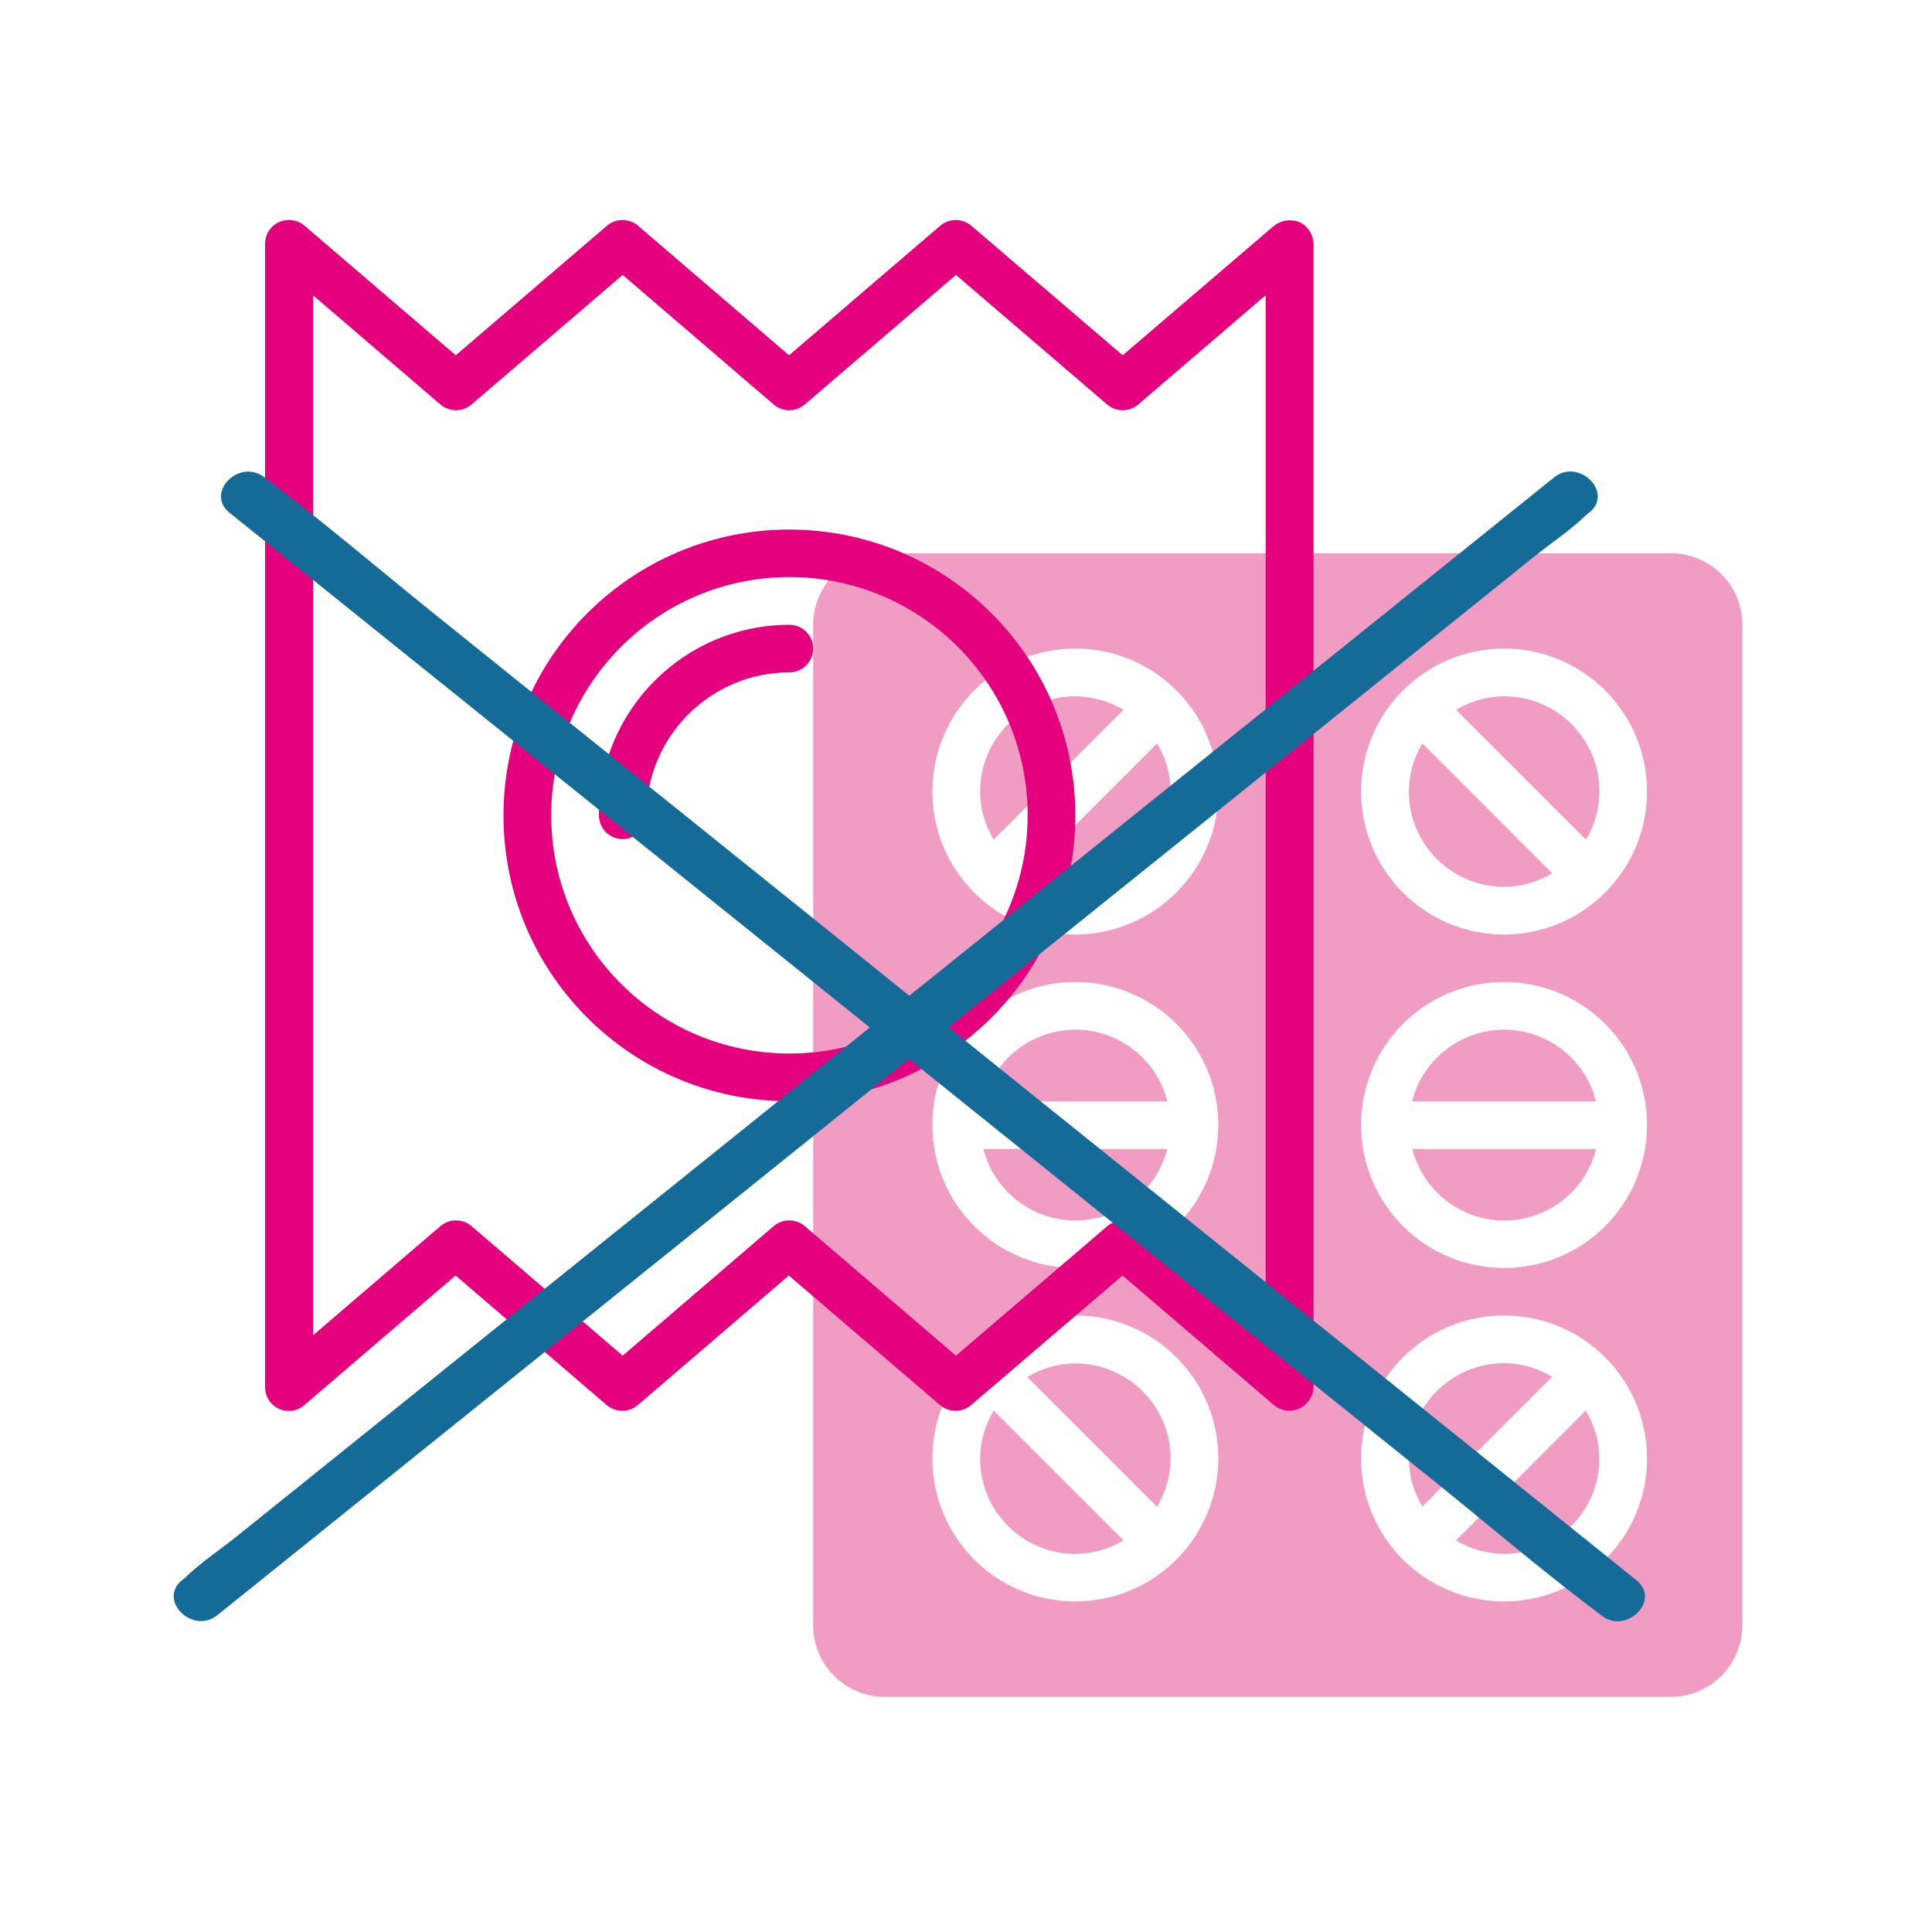 <?xml version="1.0" encoding="UTF-8"?> <!-- Generator: Adobe Illustrator 23.1.0, SVG Export Plug-In . SVG Version: 6.00 Build 0) --> <svg xmlns="http://www.w3.org/2000/svg" xmlns:xlink="http://www.w3.org/1999/xlink" version="1.1" id="Manual-LEVEL-5-4-2" x="0px" y="0px" viewBox="0 0 100 100" xml:space="preserve"> <g> <g> <g> <path fill="#F19DC3" d="M50.9,59.47c0.67,2.63,3.34,4.22,5.97,3.55c1.74-0.44,3.1-1.8,3.55-3.55H50.9z"></path> <path fill="#F19DC3" d="M75.36,79.73c0.75,0.45,1.61,0.69,2.49,0.7c2.72,0,4.93-2.21,4.93-4.93c0-0.88-0.25-1.74-0.7-2.49 L75.36,79.73z"></path> <path fill="#F19DC3" d="M80.34,71.26c-0.75-0.45-1.61-0.69-2.49-0.7c-2.72,0-4.93,2.21-4.93,4.93c0,0.88,0.25,1.74,0.7,2.49 L80.34,71.26z"></path> <path fill="#F19DC3" d="M53.17,45.2c0.75,0.45,1.61,0.69,2.49,0.7c2.72,0,4.93-2.21,4.93-4.93c0-0.88-0.25-1.74-0.7-2.49 L53.17,45.2z"></path> <path fill="#F19DC3" d="M58.15,36.74c-0.75-0.45-1.61-0.69-2.49-0.7c-2.72,0-4.93,2.21-4.93,4.93c0,0.88,0.25,1.74,0.7,2.49 L58.15,36.74z"></path> <path fill="#F19DC3" d="M59.89,77.99c0.45-0.75,0.69-1.61,0.7-2.49c0-2.72-2.21-4.93-4.93-4.93c-0.88,0-1.74,0.25-2.49,0.7 L59.89,77.99z"></path> <path fill="#F19DC3" d="M51.43,73.01c-0.45,0.75-0.69,1.61-0.7,2.49c0,2.72,2.21,4.93,4.93,4.93c0.88,0,1.74-0.25,2.49-0.7 L51.43,73.01z"></path> <path fill="#F19DC3" d="M60.42,57c-0.67-2.63-3.34-4.22-5.97-3.55c-1.74,0.44-3.1,1.8-3.55,3.55H60.42z"></path> <path fill="#F19DC3" d="M73.62,38.48c-0.45,0.75-0.69,1.61-0.7,2.49c0,2.72,2.21,4.93,4.93,4.93c0.88,0,1.74-0.25,2.49-0.7 L73.62,38.48z"></path> <path fill="#F19DC3" d="M82.61,57c-0.67-2.63-3.34-4.22-5.97-3.55c-1.74,0.44-3.1,1.8-3.55,3.55H82.61z"></path> <path fill="#F19DC3" d="M73.1,59.47c0.67,2.63,3.34,4.22,5.97,3.55c1.74-0.44,3.1-1.8,3.55-3.55H73.1z"></path> <path fill="#F19DC3" d="M86.49,28.64H45.79c-2.04,0-3.7,1.66-3.7,3.7v51.79c0,2.04,1.66,3.7,3.7,3.7h40.69 c2.04,0,3.7-1.66,3.7-3.7V32.34C90.19,30.3,88.53,28.64,86.49,28.64z M55.66,82.89c-4.09,0-7.4-3.31-7.4-7.4 c0-4.09,3.31-7.4,7.4-7.4s7.4,3.31,7.4,7.4C63.05,79.58,59.74,82.89,55.66,82.89z M55.66,65.63c-4.09,0-7.4-3.31-7.4-7.4 s3.31-7.4,7.4-7.4s7.4,3.31,7.4,7.4C63.05,62.32,59.74,65.63,55.66,65.63z M55.66,48.37c-4.09,0-7.4-3.31-7.4-7.4 s3.31-7.4,7.4-7.4s7.4,3.31,7.4,7.4C63.05,45.05,59.74,48.36,55.66,48.37z M77.85,82.89c-4.09,0-7.4-3.31-7.4-7.4 c0-4.09,3.31-7.4,7.4-7.4c4.09,0,7.4,3.31,7.4,7.4C85.25,79.58,81.94,82.89,77.85,82.89z M77.85,65.63c-4.09,0-7.4-3.31-7.4-7.4 s3.31-7.4,7.4-7.4c4.09,0,7.4,3.31,7.4,7.4C85.25,62.32,81.94,65.63,77.85,65.63z M77.85,48.37c-4.09,0-7.4-3.31-7.4-7.4 s3.31-7.4,7.4-7.4c4.09,0,7.4,3.31,7.4,7.4C85.25,45.05,81.94,48.36,77.85,48.37z"></path> <path fill="#F19DC3" d="M82.09,43.46c0.45-0.75,0.69-1.61,0.7-2.49c0-2.72-2.21-4.93-4.93-4.93c-0.88,0-1.74,0.25-2.49,0.7 L82.09,43.46z"></path> </g> <path fill="#E5007E" d="M67.99,71.8V12.61c-0.02-0.47-0.29-0.9-0.72-1.11c-0.44-0.18-0.94-0.11-1.32,0.18l-7.84,6.71l-7.84-6.71 c-0.46-0.39-1.14-0.39-1.6,0l-7.83,6.71l-7.82-6.71c-0.46-0.39-1.14-0.39-1.6,0l-7.83,6.71l-7.83-6.71 c-0.52-0.44-1.3-0.38-1.74,0.13c-0.19,0.22-0.3,0.51-0.3,0.8V71.8c0,0.68,0.55,1.23,1.23,1.23c0.29,0,0.58-0.11,0.8-0.3l7.83-6.71 l7.83,6.71c0.46,0.39,1.14,0.39,1.6,0l7.82-6.71l7.83,6.71c0.46,0.39,1.14,0.39,1.6,0l7.84-6.71l7.84,6.71 c0.53,0.44,1.31,0.36,1.75-0.16C67.88,72.35,67.98,72.08,67.99,71.8z M57.32,63.46l-7.84,6.71l-7.83-6.71 c-0.46-0.39-1.14-0.39-1.6,0l-7.82,6.71l-7.83-6.71c-0.46-0.39-1.14-0.39-1.6,0l-6.59,5.65V15.29l6.59,5.65 c0.46,0.39,1.14,0.39,1.6,0l7.83-6.71l7.82,6.71c0.46,0.39,1.14,0.39,1.6,0l7.83-6.71l7.83,6.71c0.46,0.39,1.14,0.39,1.6,0 l6.6-5.66v53.83l-6.6-5.65C58.46,63.07,57.78,63.07,57.32,63.46z"></path> <path fill="#E5007E" d="M40.86,27.41c-8.17,0-14.8,6.62-14.8,14.8S32.69,57,40.86,57s14.8-6.62,14.8-14.8 C55.65,34.03,49.03,27.42,40.86,27.41z M40.86,54.53c-6.81,0-12.33-5.52-12.33-12.33s5.52-12.33,12.33-12.33 s12.33,5.52,12.33,12.33C53.19,49.01,47.67,54.53,40.86,54.53z"></path> <path fill="#E5007E" d="M40.86,32.34C35.42,32.34,31,36.76,31,42.2c0,0.68,0.55,1.23,1.23,1.23c0.68,0,1.23-0.55,1.23-1.23 c0-4.08,3.31-7.39,7.4-7.4c0.68,0,1.23-0.55,1.23-1.23S41.54,32.34,40.86,32.34z"></path> </g> <g> <g> <path fill="#146B97" d="M11.88,26.54c2.36,1.9,4.73,3.8,7.09,5.7c5.64,4.53,11.28,9.07,16.92,13.6 c6.82,5.48,13.64,10.97,20.46,16.45c5.93,4.76,11.86,9.53,17.78,14.29c2.87,2.31,5.68,4.72,8.62,6.93 c0.04,0.03,0.09,0.07,0.13,0.1c1.28,1.03,3.12-0.78,1.82-1.82c-2.36-1.9-4.73-3.8-7.09-5.7c-5.64-4.53-11.28-9.07-16.92-13.6 c-6.82-5.48-13.64-10.97-20.46-16.45c-5.93-4.76-11.86-9.53-17.78-14.29c-2.87-2.31-5.68-4.72-8.62-6.93 c-0.04-0.03-0.09-0.07-0.13-0.1C12.42,23.68,10.59,25.49,11.88,26.54L11.88,26.54z"></path> </g> <g> <path fill="#146B97" d="M80.44,24.71c-2.36,1.9-4.73,3.8-7.09,5.7c-5.64,4.53-11.28,9.07-16.92,13.6 c-6.82,5.48-13.64,10.97-20.46,16.45c-5.93,4.76-11.86,9.53-17.78,14.29c-1.95,1.57-3.91,3.14-5.86,4.71 c-0.9,0.73-1.94,1.41-2.77,2.22c-0.04,0.04-0.09,0.07-0.13,0.1c-1.29,1.04,0.54,2.85,1.82,1.82c2.36-1.9,4.73-3.8,7.09-5.7 c5.64-4.53,11.28-9.07,16.92-13.6c6.82-5.48,13.64-10.97,20.46-16.45c5.93-4.76,11.86-9.53,17.78-14.29 c1.95-1.57,3.91-3.14,5.86-4.71c0.9-0.73,1.94-1.41,2.77-2.22c0.04-0.04,0.09-0.07,0.13-0.1C83.55,25.5,81.72,23.68,80.44,24.71 L80.44,24.71z"></path> </g> </g> </g> </svg> 